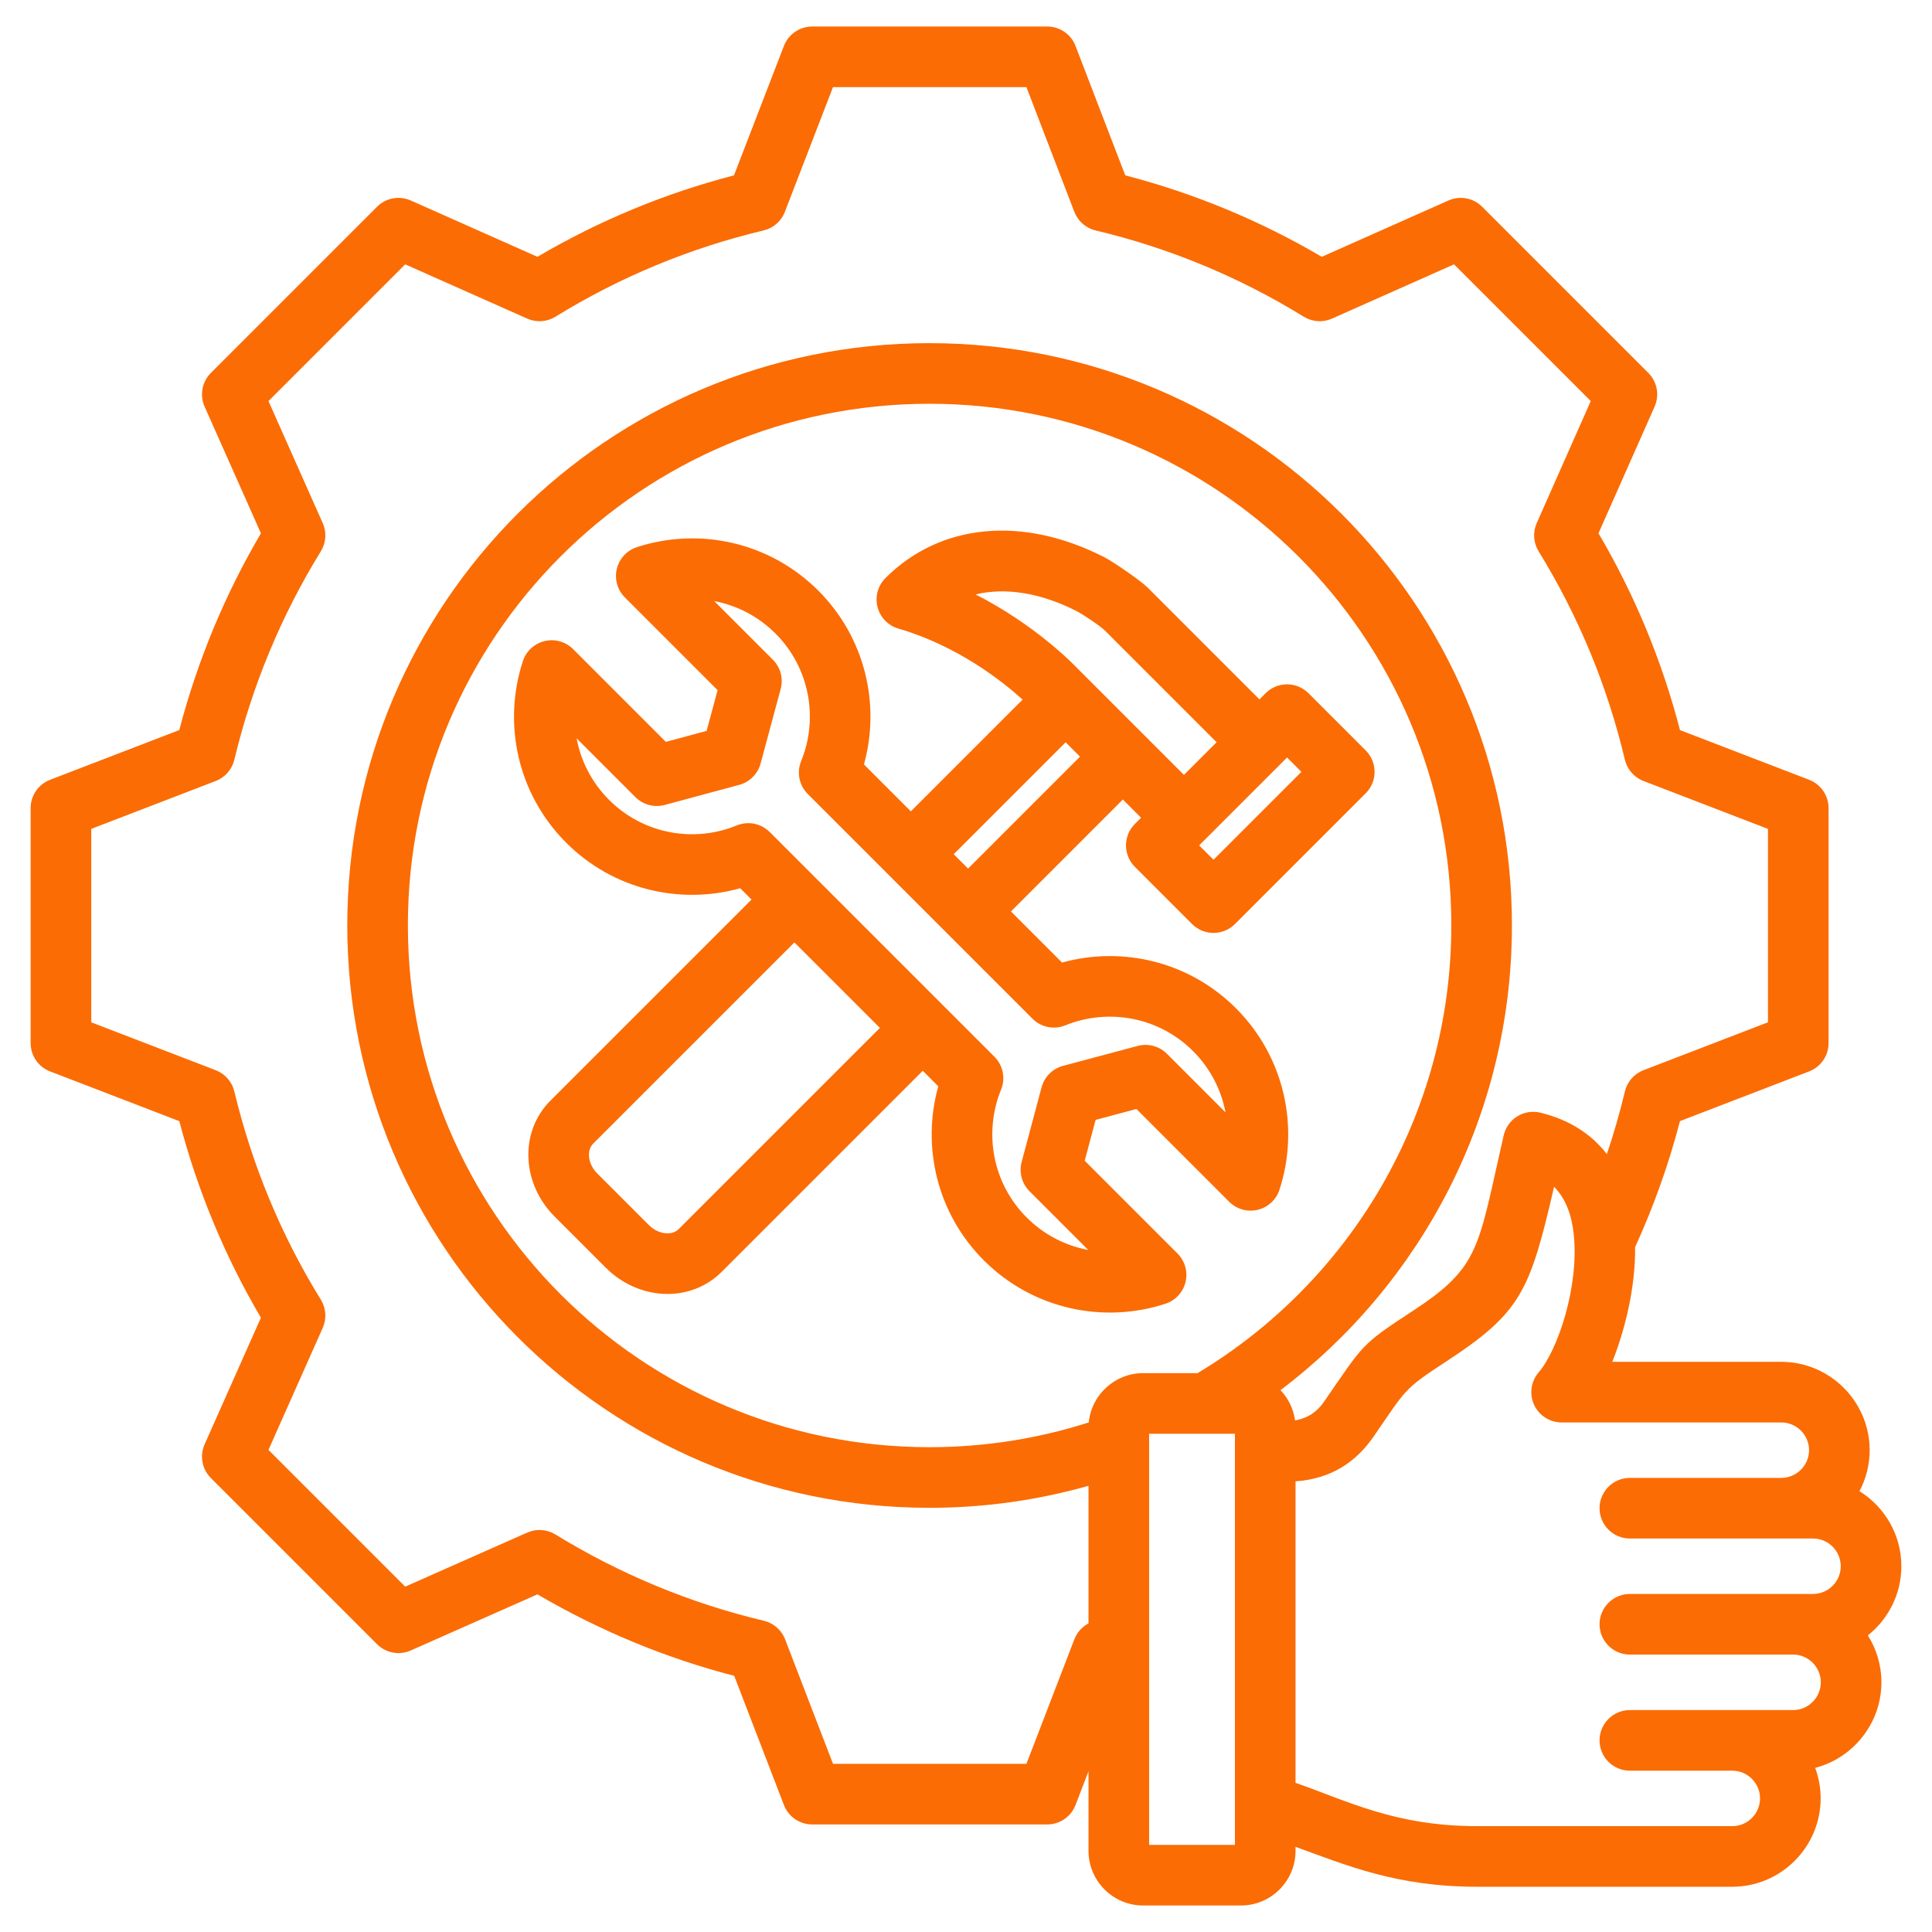 <?xml version="1.0" encoding="UTF-8"?> <svg xmlns="http://www.w3.org/2000/svg" width="510" height="510" viewBox="0 0 510 510" fill="none"><path fill-rule="evenodd" clip-rule="evenodd" d="M287.341 467.569L283.911 476.481C282.723 479.569 279.755 481.607 276.445 481.607H214.402C211.092 481.607 208.125 479.569 206.936 476.481L193.812 442.38C175.555 437.644 158.113 430.376 141.873 420.871L108.426 435.686C105.403 437.025 101.867 436.366 99.529 434.028L55.668 390.167C53.327 387.826 52.67 384.285 54.015 381.26L68.877 347.834C59.334 331.64 52.108 314.161 47.331 295.953L13.215 282.823C10.127 281.634 8.089 278.666 8.089 275.356V213.313C8.089 210.004 10.127 207.036 13.215 205.847C13.215 205.847 47.328 192.718 47.328 192.719C52.105 174.462 59.333 157.02 68.88 140.78L54.015 107.348C52.67 104.322 53.327 100.781 55.668 98.44L99.529 54.579C101.87 52.238 105.411 51.581 108.436 52.926L141.868 67.791C158.109 58.244 175.546 51.021 193.752 46.291L206.938 12.12C208.129 9.035 211.095 7 214.402 7H276.445C279.756 7 282.725 9.04 283.913 12.131L297.039 46.293C315.243 51.023 332.678 58.245 348.916 67.791L382.348 52.926C385.374 51.581 388.915 52.238 391.256 54.579L435.117 98.44C437.455 100.778 438.114 104.314 436.775 107.337C436.775 107.337 421.964 140.774 421.964 140.773C431.513 157.018 438.739 174.463 443.469 192.723L477.569 205.847C480.658 207.036 482.696 210.004 482.696 213.313V275.356C482.696 278.666 480.658 281.634 477.569 282.823L443.465 295.948C440.492 307.377 436.521 318.503 431.625 329.219C431.735 339.704 429.06 350.799 425.603 359.49H470.212C483.045 359.49 493.544 369.976 493.544 382.809C493.544 386.708 492.572 390.393 490.858 393.634C497.483 397.757 501.911 405.106 501.911 413.448C501.911 420.826 498.447 427.427 493.064 431.706C495.332 435.301 496.646 439.548 496.646 444.086C496.646 454.906 489.193 464.066 479.163 466.674C480.096 469.19 480.606 471.906 480.606 474.737C480.606 487.553 470.122 498.057 457.287 498.057H389.96C368.58 498.057 355.315 492.335 341.987 487.52V488.615C341.987 496.532 335.519 503 327.602 503H301.726C293.838 503 287.341 496.532 287.341 488.615V467.569ZM424.173 304.661C426.009 299.234 427.596 293.718 428.925 288.127C429.535 285.56 431.372 283.459 433.834 282.511L466.696 269.863V218.806L433.834 206.159C431.37 205.21 429.532 203.107 428.923 200.537C424.31 181.064 416.64 162.549 406.154 145.532C404.771 143.288 404.583 140.506 405.651 138.096L419.923 105.874L383.828 69.779L351.611 84.103C349.198 85.176 346.411 84.989 344.164 83.604C327.146 73.118 308.63 65.448 289.216 60.834C286.647 60.223 284.545 58.385 283.598 55.92L270.949 23H219.89L207.183 55.931C206.234 58.39 204.134 60.224 201.569 60.834C182.154 65.448 163.639 73.118 146.621 83.604C144.373 84.989 141.587 85.176 139.174 84.103L106.957 69.779L70.867 105.868L85.192 138.085C86.265 140.498 86.078 143.285 84.693 145.532C74.203 162.556 66.531 181.079 61.856 200.56C61.242 203.12 59.407 205.213 56.95 206.159L24.089 218.806V269.863L56.95 282.511C59.405 283.456 61.239 285.547 61.855 288.104C66.529 307.523 74.198 326.103 84.686 343.064C86.077 345.314 86.267 348.105 85.192 350.522L70.867 382.739L106.963 418.835L139.184 404.562C141.588 403.497 144.362 403.681 146.604 405.055C163.626 415.484 182.146 423.219 201.626 427.835C204.196 428.443 206.299 430.281 207.248 432.746L219.895 465.607H270.952L283.6 432.746C284.304 430.916 285.645 429.431 287.341 428.539V392.215C273.994 395.998 259.908 398.023 245.35 398.023C160.439 398.023 91.673 329.173 91.673 244.262C91.673 159.349 160.438 90.585 245.35 90.585C330.262 90.585 399.111 159.35 399.111 244.262C399.111 294.373 375.131 338.892 338.02 366.964C340.058 369.108 341.446 371.875 341.859 374.943C345.26 374.377 347.686 372.652 349.473 370.07C360.029 354.795 359.099 355.094 372.914 346.068C390.891 334.311 390.098 329.441 396.942 299.695C397.422 297.608 398.72 295.8 400.544 294.677C402.368 293.554 404.566 293.209 406.646 293.72C414.5 295.649 420.21 299.526 424.173 304.661ZM341.987 470.625C355.613 475.355 368.22 482.057 389.96 482.057H457.287C461.315 482.057 464.606 478.76 464.606 474.737C464.606 470.709 461.315 467.418 457.287 467.418H430.24C425.825 467.418 422.24 463.834 422.24 459.418C422.24 455.003 425.825 451.418 430.24 451.418H473.327C477.357 451.418 480.646 448.117 480.646 444.086C480.646 440.064 477.356 436.767 473.327 436.767H430.24C425.825 436.767 422.24 433.182 422.24 428.767C422.24 424.352 425.825 420.767 430.24 420.767H478.592C482.621 420.767 485.911 417.476 485.911 413.448C485.911 409.419 482.621 406.129 478.592 406.129H430.24C425.825 406.129 422.24 402.544 422.24 398.129C422.24 393.713 425.825 390.129 430.24 390.129H470.212C474.242 390.129 477.544 386.834 477.544 382.809C477.544 378.779 474.242 375.49 470.212 375.49H412.23C409.1 375.49 406.256 373.664 404.955 370.817C403.653 367.969 404.132 364.624 406.18 362.256C411.134 356.53 416.956 339.592 415.407 325.631C414.88 320.88 413.387 316.442 410.236 313.289C403.841 340.921 401.538 346.465 381.671 359.459L381.668 359.461C370.384 366.833 371.255 366.695 362.633 379.17L362.63 379.175C357.966 385.914 351.525 390.34 341.987 391.046V470.625ZM287.407 375.485C288.108 368.208 294.3 362.477 301.726 362.477H316.12C356.249 338.396 383.111 294.462 383.111 244.262C383.111 168.188 321.424 106.585 245.35 106.585C169.278 106.585 107.673 168.189 107.673 244.262C107.673 320.335 169.277 382.023 245.35 382.023C260.017 382.023 274.149 379.732 287.407 375.485ZM198.384 237.461L195.397 234.474C179.563 238.905 161.873 234.868 149.476 222.471C136.471 209.466 132.686 190.833 138.03 174.518C138.896 171.876 141.071 169.872 143.775 169.227C146.479 168.581 149.324 169.385 151.29 171.351L175.773 195.834L186.529 192.936L189.427 182.181L164.944 157.697C162.976 155.73 162.172 152.881 162.821 150.175C163.47 147.469 165.478 145.295 168.124 144.433C184.39 139.137 203.021 142.919 216.025 155.923C228.419 168.317 232.453 186.002 228.061 201.798C228.061 201.798 233.291 207.029 240.443 214.181L269.945 184.679C264.714 179.94 252.872 170.508 237.159 165.932C234.444 165.141 232.348 162.976 231.646 160.238C230.944 157.499 231.74 154.593 233.739 152.594C248.199 138.133 269.883 136.076 291.418 147.037C293.841 148.27 301.102 153.255 303.002 155.156L332.465 184.619L334.092 182.991C337.216 179.867 342.282 179.867 345.406 182.991L360.511 198.096C363.635 201.22 363.635 206.285 360.511 209.41L325.995 243.925C322.871 247.049 317.806 247.049 314.682 243.925L299.577 228.82C296.453 225.696 296.453 220.63 299.577 217.506L301.221 215.862L296.41 211.051L266.861 240.599C274.576 248.314 280.353 254.091 280.353 254.091C296.173 249.719 313.824 253.722 326.259 266.157C339.215 279.113 343.045 297.792 337.749 314.058C336.887 316.704 334.713 318.712 332.007 319.361C329.301 320.01 326.452 319.206 324.485 317.238L299.992 292.746L289.215 295.622L286.338 306.4L310.831 330.892C312.797 332.858 313.601 335.703 312.955 338.407C312.309 341.111 310.306 343.286 307.664 344.151C291.348 349.495 272.668 345.663 259.71 332.705C247.272 320.267 243.268 302.612 247.678 286.755L243.581 282.658L190.464 335.775C186.491 339.749 180.944 341.874 174.989 341.538C169.492 341.228 164.073 338.8 159.966 334.694L146.348 321.076C142.242 316.97 139.814 311.55 139.504 306.053C139.168 300.099 141.294 294.551 145.267 290.578L198.384 237.461ZM251.757 225.494C253.017 226.754 254.284 228.022 255.548 229.285L285.096 199.737L281.305 195.946L251.757 225.494ZM232.268 271.344L209.698 248.775L156.581 301.892C155.752 302.72 155.409 303.912 155.479 305.153C155.574 306.851 156.393 308.493 157.662 309.762L171.28 323.38C172.549 324.649 174.191 325.468 175.89 325.563C177.131 325.633 178.322 325.29 179.15 324.462L232.268 271.344ZM321.151 195.932L291.688 166.469C290.461 165.242 285.725 162.093 284.161 161.297C274.918 156.592 265.596 154.971 257.52 156.913C273.29 164.938 283.381 175.333 284.505 176.519L312.535 204.549L321.151 195.932ZM339.749 199.962L316.548 223.163L320.339 226.954L343.54 203.753L339.749 199.962ZM203.188 219.637L262.505 278.955C264.781 281.23 265.471 284.648 264.258 287.629C259.667 298.903 261.905 312.272 271.024 321.392C275.624 325.992 281.317 328.849 287.271 329.959L271.762 314.451C269.743 312.432 268.953 309.49 269.69 306.731L274.95 287.024C275.689 284.257 277.85 282.096 280.616 281.358L300.324 276.097C303.082 275.361 306.025 276.151 308.044 278.17L323.505 293.631C322.378 287.711 319.524 282.05 314.945 277.471C305.825 268.35 292.455 266.109 281.211 270.669C278.232 271.877 274.82 271.185 272.548 268.913L213.23 209.595C210.95 207.315 210.262 203.89 211.483 200.907C216.071 189.704 213.792 176.317 204.711 167.237C200.115 162.641 194.455 159.789 188.54 158.666L204.012 174.138C206.036 176.162 206.825 179.113 206.08 181.877L200.78 201.544C200.039 204.296 197.889 206.446 195.137 207.187L175.469 212.487C172.706 213.232 169.755 212.443 167.731 210.419L152.212 194.9C153.317 200.85 156.173 206.541 160.79 211.158C169.87 220.238 183.256 222.513 194.489 217.895C197.475 216.668 200.905 217.355 203.188 219.637ZM303.341 378.477V487H325.987V378.477H303.341Z" fill="#FB6C04"></path></svg> 